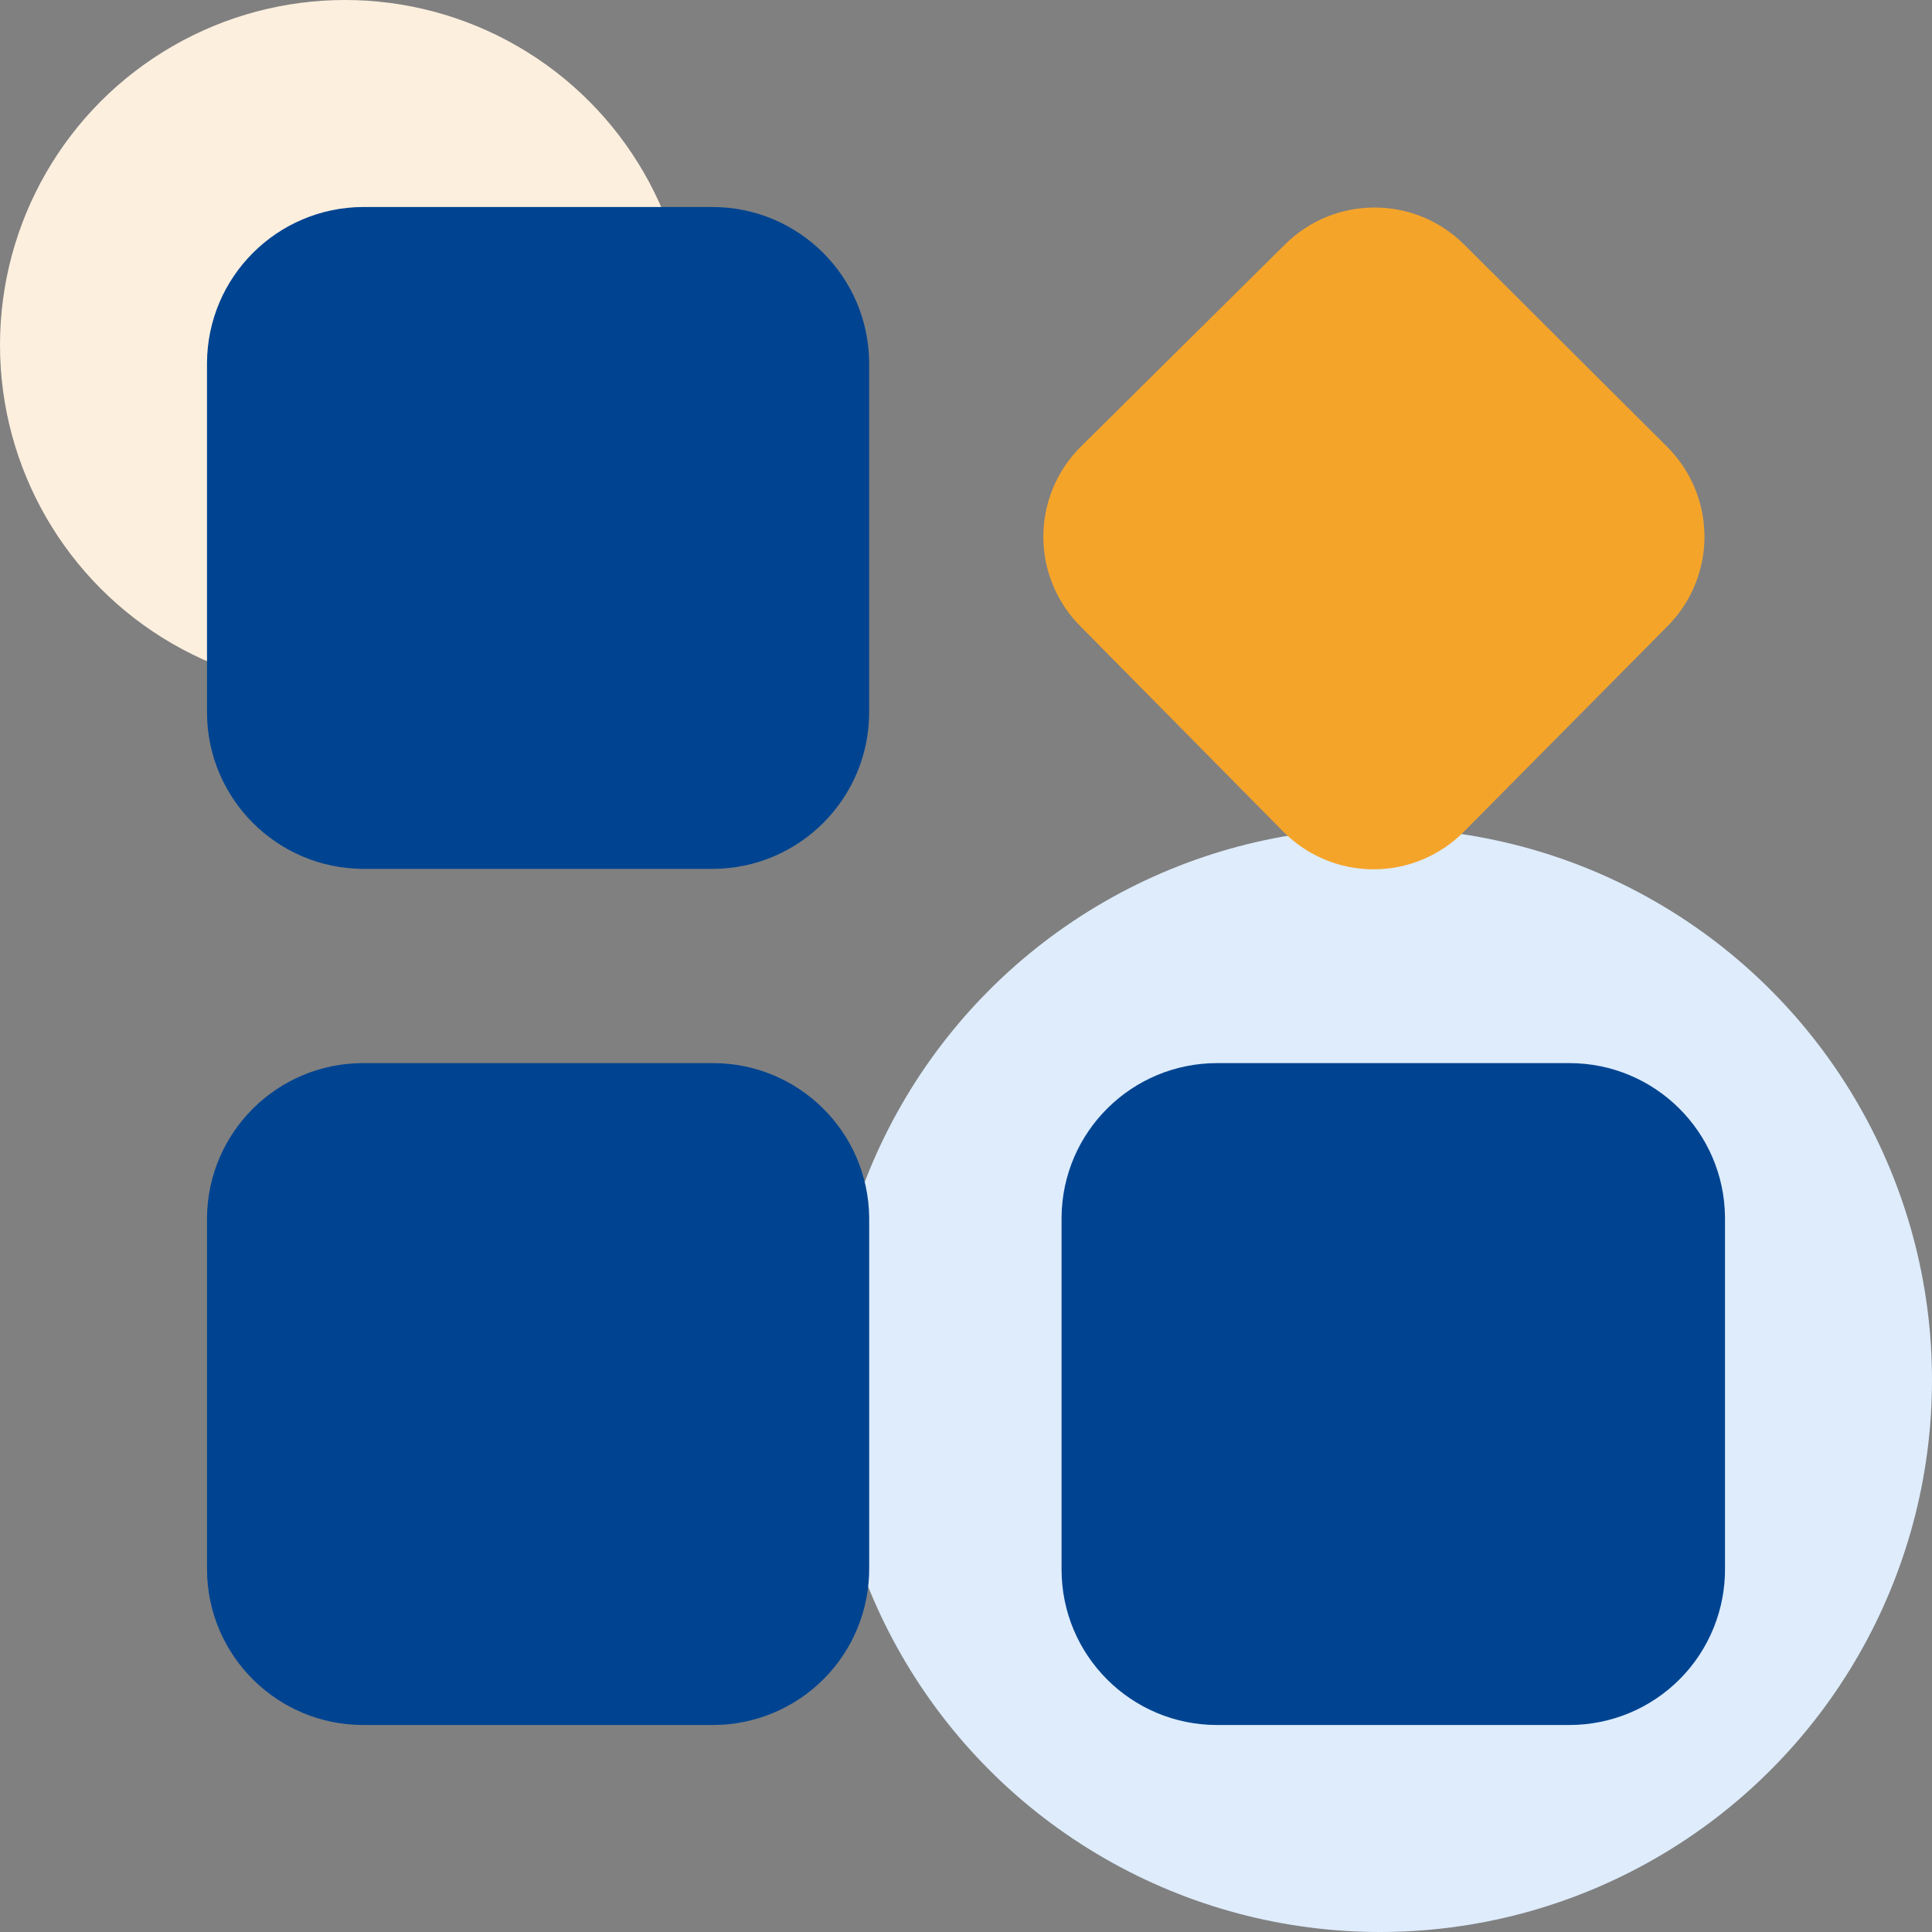 <?xml version="1.0" encoding="UTF-8"?>
<svg width="56px" height="56px" viewBox="0 0 56 56" version="1.1" xmlns="http://www.w3.org/2000/svg" xmlns:xlink="http://www.w3.org/1999/xlink">
    <rect x="0" y="0" width="56" height="56" fill="#808080" stroke="none"/>
    <title>jde-serve-more</title>
    <g id="埃林哲蓝色版" stroke="none" stroke-width="1" fill="none" fill-rule="evenodd">
        <g id="3.2实施服务-JDE" transform="translate(-1434, -1264)">
            <g id="jde-serve-more" transform="translate(1434, 1264)">
                <circle id="椭圆形备份-8" fill="#DEECFC" cx="40" cy="40" r="16"></circle>
                <circle id="椭圆形备份-9" fill="#FCEFDE" cx="10" cy="10" r="10"></circle>
                <path d="M10.527,6 L20.666,6 C23.162,6.01 25.183,8.03 25.193,10.525 L25.193,20.66 C25.183,23.155 23.162,25.175 20.666,25.185 L10.527,25.185 C8.031,25.175 6.01,23.155 6,20.66 L6,10.525 C6.01,8.03 8.031,6.01 10.527,6 Z M10.527,30.815 L20.666,30.815 C23.146,30.814 25.164,32.807 25.194,35.284 L25.194,45.438 C25.204,46.644 24.731,47.805 23.881,48.662 C23.031,49.518 21.874,50 20.666,50 L10.527,50 C8.034,50 6.01,47.985 6,45.493 L6,35.284 C6.03,32.807 8.048,30.814 10.527,30.815 Z M35.333,30.815 L45.491,30.815 C47.967,30.815 49.979,32.81 50,35.284 L50,45.438 C50.014,46.643 49.546,47.804 48.699,48.661 C47.852,49.518 46.697,50 45.491,50 L35.278,50 C32.788,50 30.77,47.982 30.77,45.493 L30.77,35.284 C30.79,32.81 32.802,30.815 35.278,30.815 L35.333,30.815 Z" id="Fill-1" fill="#004491"></path>
                <path d="M42.437,7.085 L48.307,12.935 C49.009,13.626 49.405,14.571 49.405,15.556 C49.405,16.542 49.009,17.486 48.307,18.177 L42.437,24.101 C41.745,24.802 40.8,25.198 39.814,25.198 C38.828,25.198 37.884,24.802 37.192,24.101 L31.34,18.177 C30.637,17.486 30.242,16.542 30.242,15.556 C30.242,14.571 30.637,13.626 31.34,12.935 L37.247,7.085 C38.683,5.659 41.001,5.659 42.437,7.085 Z" id="Fill-3" fill="#F5A42A"></path>
            </g>
        </g>
    </g>
</svg>